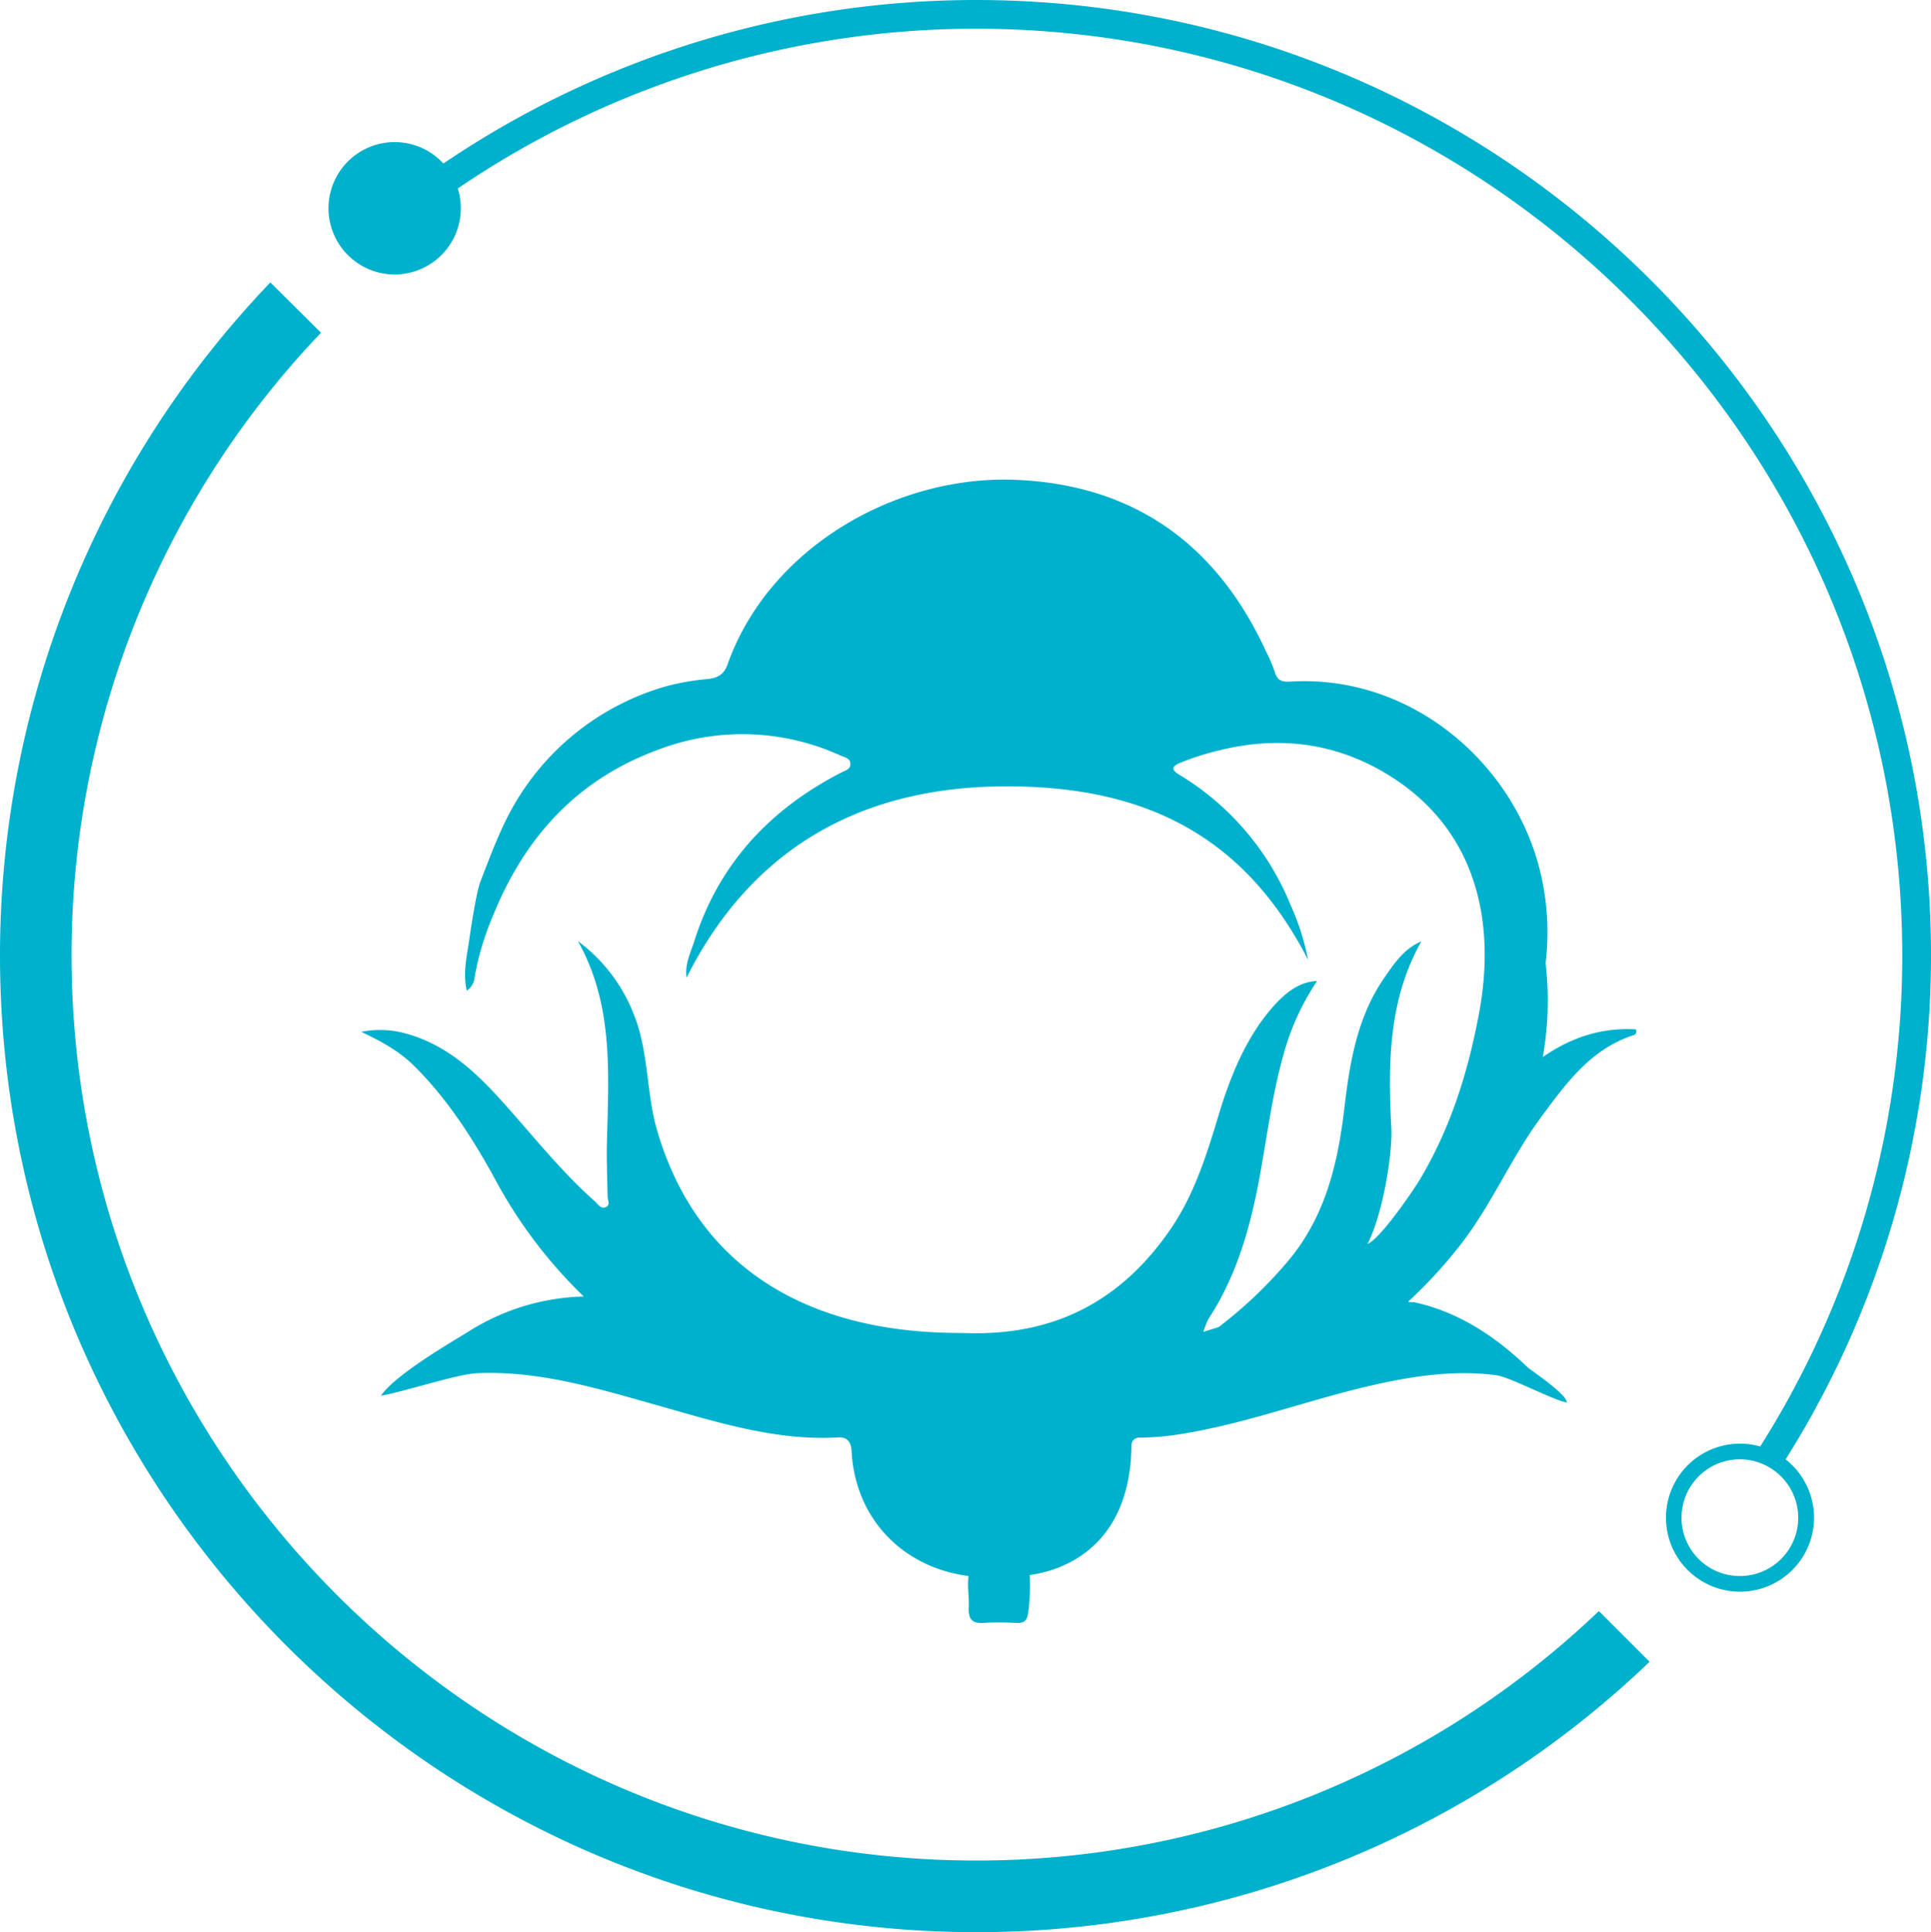 <svg id="Слой_1" data-name="Слой 1" xmlns="http://www.w3.org/2000/svg" viewBox="0 0 450 450.22">
  <defs>
    <style>
      .cls-1 {
        fill: #00b1cd;
      }
    </style>
  </defs>
  <title>6</title>
  <g>
    <g>
      <path class="cls-1" d="M132.39,73.35A15.42,15.42,0,1,1,117,58,15.42,15.42,0,0,1,132.39,73.35Z" transform="translate(-25 -24.89)"/>
      <path class="cls-1" d="M397.6,400.29a210,210,0,0,1-145,58.13c-116.28,0-210.93-94.64-210.93-211a209.94,209.94,0,0,1,58.14-145L88,90.7A226.61,226.61,0,0,0,25,247.46C25,373,127.12,475.11,252.61,475.11a226.58,226.58,0,0,0,156.81-63Z" transform="translate(-25 -24.89)"/>
      <g>
        <path class="cls-1" d="M475,247.53c0-122.75-99.86-222.64-222.59-222.64A221.25,221.25,0,0,0,116.62,71.5l4.76,4.78a214.68,214.68,0,0,1,131-44.7c119,0,215.92,96.88,215.92,216A213.76,213.76,0,0,1,434,363.81a14.72,14.72,0,0,1,6,2.89A220.28,220.28,0,0,0,475,247.53Z" transform="translate(-25 -24.89)"/>
        <path class="cls-1" d="M430.49,395.78a17.25,17.25,0,1,1,17.25-17.26A17.27,17.27,0,0,1,430.49,395.78Zm0-30.85a13.6,13.6,0,1,0,13.57,13.59A13.64,13.64,0,0,0,430.49,364.93Z" transform="translate(-25 -24.89)"/>
      </g>
    </g>
    <path class="cls-1" d="M406.23,264.75c-8.33-.5-15.36,2.08-21.69,6.43a75.81,75.81,0,0,0,.65-21.85,60.13,60.13,0,0,0-1.44-22.08c-6.45-25.06-30.3-45.33-58.27-43.53-1.75.11-2.86-.34-3.39-2.23A35.13,35.13,0,0,0,320,176.6c-11.45-24.88-30.7-38.72-58.18-39.9-27.92-1.19-57.59,15.73-67.27,43-.88,2.48-2.42,3.18-4.84,3.44A53.31,53.31,0,0,0,179.55,185a59.88,59.88,0,0,0-33.41,25.22c-4,6.25-6.52,13.19-9.18,20.08-1.1,2.85-2.49,12.8-2.7,14.17-.55,3.62-1.38,7.25-.5,11.26a4.06,4.06,0,0,0,1.83-3.05,63.59,63.59,0,0,1,4.21-14.19c7.41-18.48,19.66-32,38.7-38.95A55,55,0,0,1,221,201c.82.36,2.16.54,2.17,1.87s-1.17,1.53-2.06,2c-16.7,8.57-28.63,21.32-34.35,39.43-.82,2.61-2.21,5.19-1.77,8.41,15.08-30.05,40.36-44.08,72.68-44.57,32.72-.49,56.82,10.51,72.18,40.43a58.89,58.89,0,0,0-4.17-13,63.28,63.28,0,0,0-25.85-30.16c-2-1.21-1.75-1.94.17-2.76a61.1,61.1,0,0,1,9.08-2.9c14.5-3.62,28.21-1.64,40.69,6.49,19.12,12.47,23.82,33.11,20,54.26-2.57,14-6.64,27.08-13.89,39.25-1.24,2.08-9,13.62-12.19,15,3.6-7,5.85-21.11,5.55-26.95-.76-15-.75-29.82,7-43.56-4.05,1.69-6.35,5.18-8.62,8.46-6.39,9.2-8.09,19.89-9.37,30.72-1.54,13-4.55,25.44-13.49,35.79a102.18,102.18,0,0,1-15.77,14.91l-3.57,1.12a22.9,22.9,0,0,1,1.23-3.08c6.25-9.51,9.52-20.43,11.72-32.09,1.83-9.72,3-19.63,5.65-29.12a58.42,58.42,0,0,1,7.91-17.47c-3.68.12-7.05,2.18-10.81,6.62-6,7.09-9.55,15.94-12.32,25.23-2.64,8.83-5.47,17.52-10.37,25C286.24,328.73,270,336,250.76,335.53c-9.45-.24-58.13,1.78-72.58-47.07-2.63-8.87-1.94-18.51-5.5-27.27a38.47,38.47,0,0,0-13-17C168,259,166.83,275,166.44,290.89c-.11,4.21.08,8.43.14,12.64,0,1,.78,2.23-.52,2.69-1.08.39-1.73-.78-2.48-1.45-7.73-6.85-14.12-14.94-21-22.62-6.3-7.06-13-13.54-22.49-16.29a22.26,22.26,0,0,0-10.91-.53c4.63,2.16,8.92,4.52,12.49,8.09,7.8,7.8,13.66,17,18.88,26.57a110.14,110.14,0,0,0,20.49,27,52.5,52.5,0,0,0-26.76,8.11c-4.65,2.88-17,10-20.51,15,4.84-.74,17.58-5,22.34-5.23,14-.65,27.43,3.33,40.81,7.12,14.3,4,28.44,8.7,43.34,7.84,2-.11,3.11.81,3.2,3.36a32.51,32.51,0,0,0,3.08,12.17c5.3,10.81,15.38,15.68,24.16,16.76-.3,2.71.17,4.85.06,7.31s.56,3.83,3.37,3.63a65.42,65.42,0,0,1,7.67,0c2.14.1,2.64-.73,2.88-2.88a46.15,46.15,0,0,0,.3-8.23c0-.35,23.47-1.3,23.71-30.49a1.77,1.77,0,0,1,1.86-1.58,62.73,62.73,0,0,0,7.88-.57c16.77-2.37,32.83-8.87,49.42-12.3,8.59-1.78,17.2-2.82,25.91-1.66,3.1.42,13.2,5.8,16.4,6.36-.08-2.06-8.36-7.45-9.3-8.35-7.73-7.4-16.27-12.83-26.16-15-.45-.09-1.06,0-1.56-.14a108.4,108.4,0,0,0,12.89-14.18c6.85-9.06,11.28-19.57,18-28.69,5.86-7.93,11.56-15.91,21.52-19.21C406,266,406.57,265.73,406.23,264.75Z" transform="translate(-25 -24.89)"/>
    <path class="cls-1" d="M306.2,186.4c-7.59,1.65-14.22,5.55-20.55,10.08-1.25.9-2.3,1.57-3.95,1.09a68,68,0,0,0-37.3,0c-1.32.36-2.53.57-3.72-.56-10.17-9.62-22.4-13.72-35.78-14.49-3-.18-2.94-1.09-1.44-3.34,10.1-15.1,23.78-24.67,40.75-28.82a50.18,50.18,0,0,1,13.36-1.5Q291.89,150,308,182C309.11,184.21,309,185.79,306.2,186.4Z" transform="translate(-25 -24.89)"/>
  </g>
</svg>
